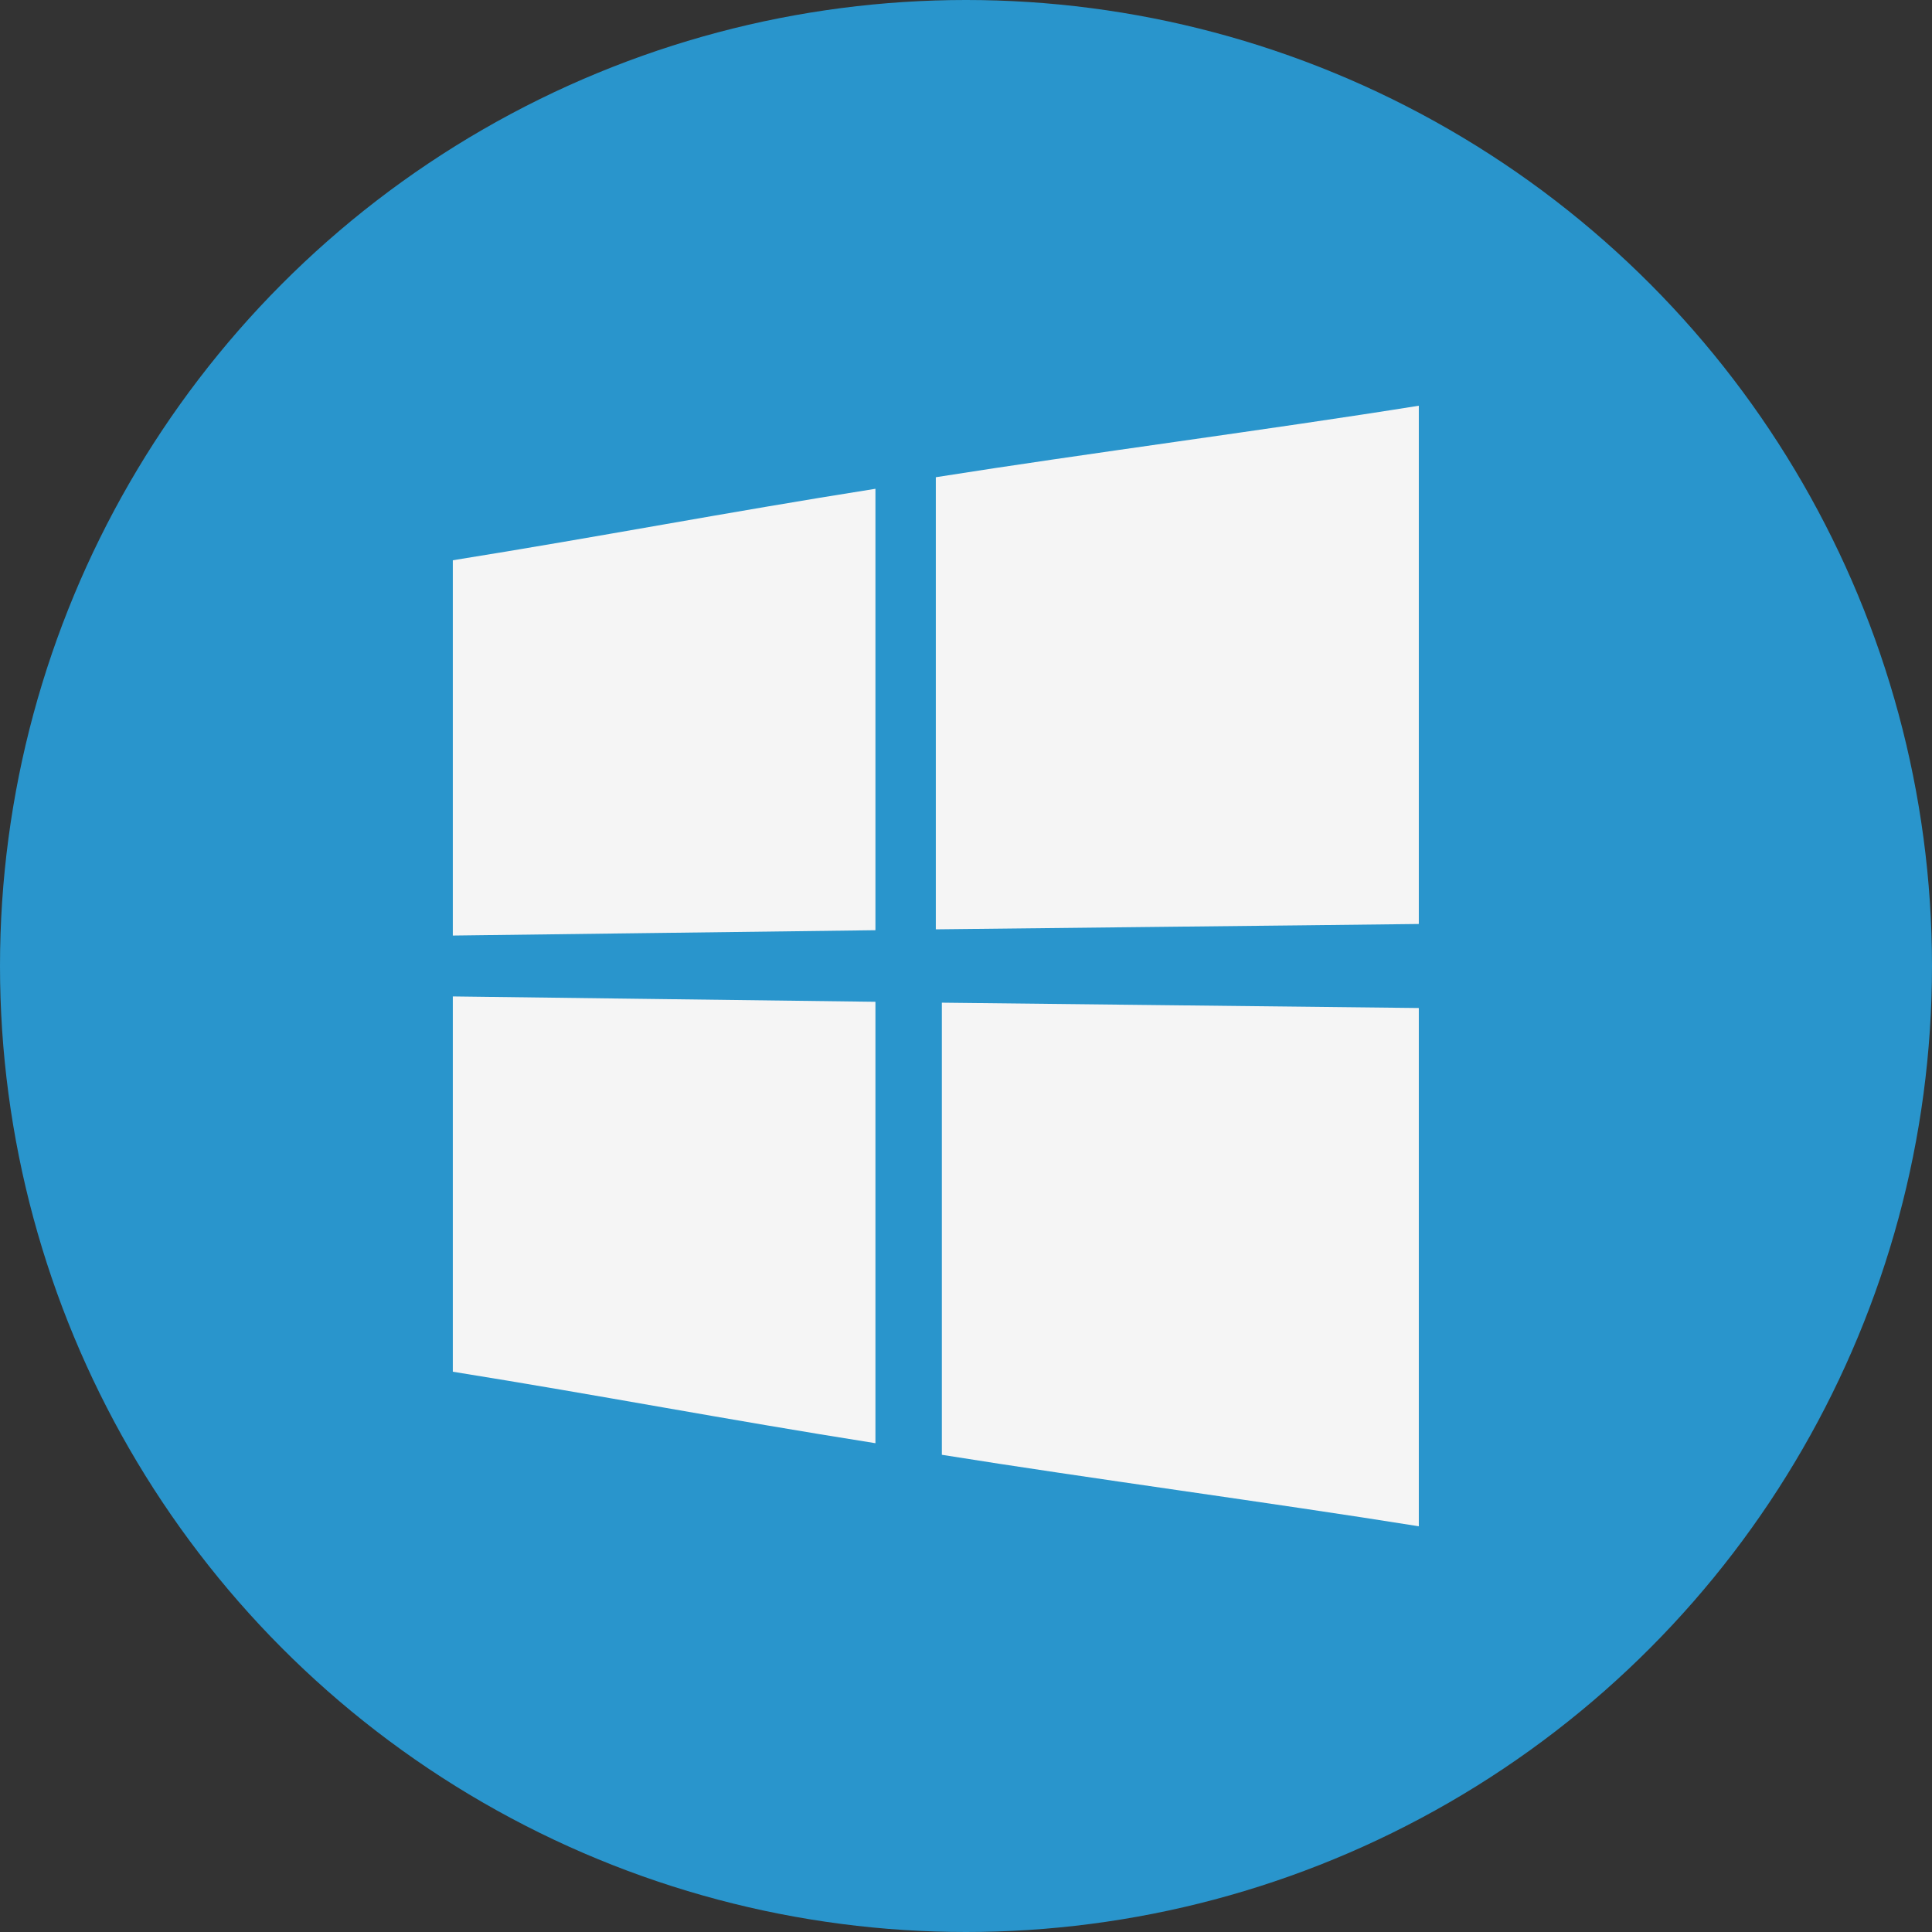 <?xml version="1.0" encoding="iso-8859-1"?>
<!-- Uploaded to: SVG Repo, www.svgrepo.com, Generator: SVG Repo Mixer Tools -->
<svg height="800px" width="800px" version="1.1" id="Layer_1" xmlns="http://www.w3.org/2000/svg" xmlns:xlink="http://www.w3.org/1999/xlink" 
	 viewBox="0 0 512 512" xml:space="preserve">
<rect x="0" y="0" width="512" height="512" fill="#333333" stroke="none"/>
<circle style="fill:#2995CC;" cx="256" cy="256" r="256"/>
<g>
	<path style="fill:#F5F5F5;" d="M232,246.516c0-38.996,0-77.988,0-116.984c-40,6.324-72.536,12.624-112,18.944
		c0,39.78,0,59.672,0,99.456C159.464,247.472,192,246.98,232,246.516z"/>
	<path style="fill:#F5F5F5;" d="M248,246.284c40-0.48,88.536-0.936,128-1.42c0-45.78,0-91.564,0-137.344
		c-39.464,6.324-88,12.62-128,18.948C248,166.408,248,206.344,248,246.284z"/>
	<path style="fill:#F5F5F5;" d="M249.6,265.72c-0.016,39.936,0,79.876,0,119.816c39.46,6.324,86.928,12.624,126.4,18.944
		c0-45.78,0-91.568,0-137.344C336.536,266.668,289.072,266.192,249.6,265.72z"/>
	<path style="fill:#F5F5F5;" d="M232,265.484c-40-0.476-72.536-0.944-112-1.42c0,39.784,0,59.672,0,99.456
		c39.464,6.328,72,12.62,112,18.944C232,343.472,232,304.48,232,265.484z"/>
</g>
</svg>